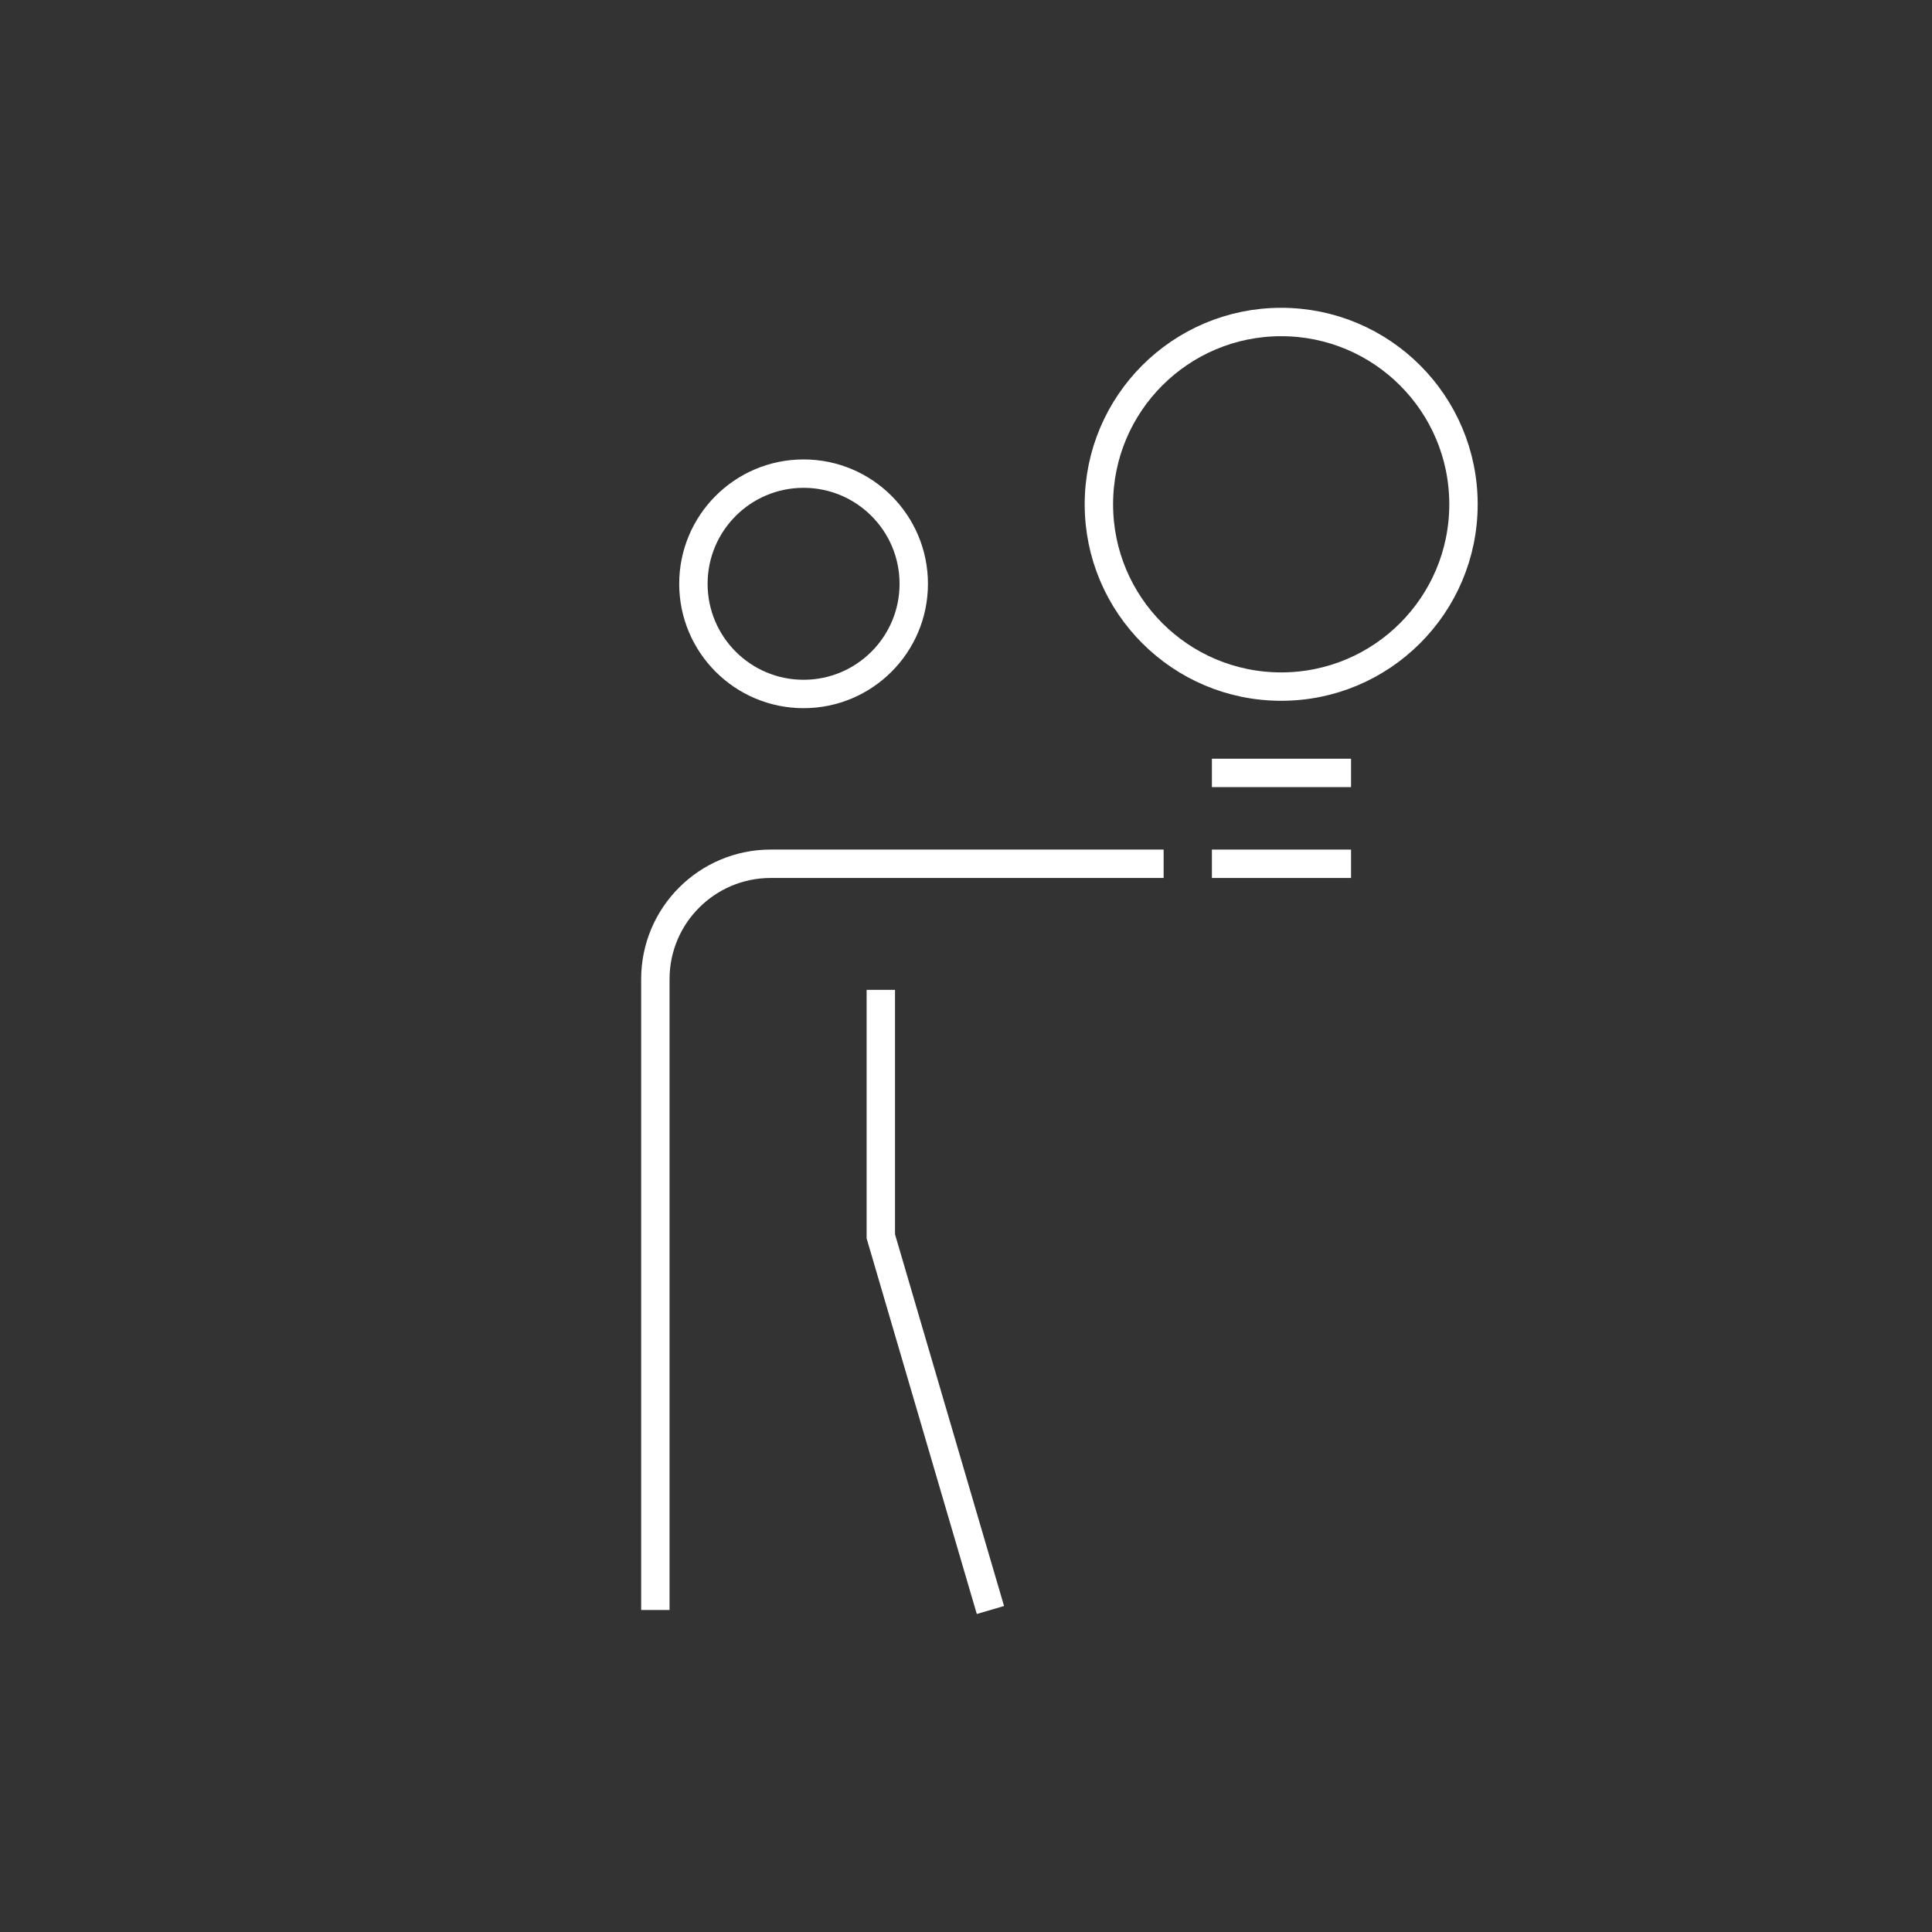 <?xml version="1.0" encoding="UTF-8"?><svg id="Layer_1" xmlns="http://www.w3.org/2000/svg" viewBox="0 0 34.02 34.02"><rect x="0" y="0" width="34.02" height="34.02" fill="#333333" stroke="none"/><defs><style>.cls-1{fill:none;stroke:#fff;stroke-miterlimit:10;stroke-width:.5px;}</style></defs><circle class="cls-1" cx="14.15" cy="10.28" r="1.94"/><path class="cls-1" d="M11.54,28.35v-11.11c0-1.12.91-2.03,2.03-2.03h6.92"/><polyline class="cls-1" points="17.44 28.35 15.51 21.77 15.51 17.43"/><circle class="cls-1" cx="22.56" cy="8.88" r="3.21"/><line class="cls-1" x1="21.34" y1="13.61" x2="23.79" y2="13.61"/><line class="cls-1" x1="21.34" y1="15.21" x2="23.79" y2="15.21"/></svg>